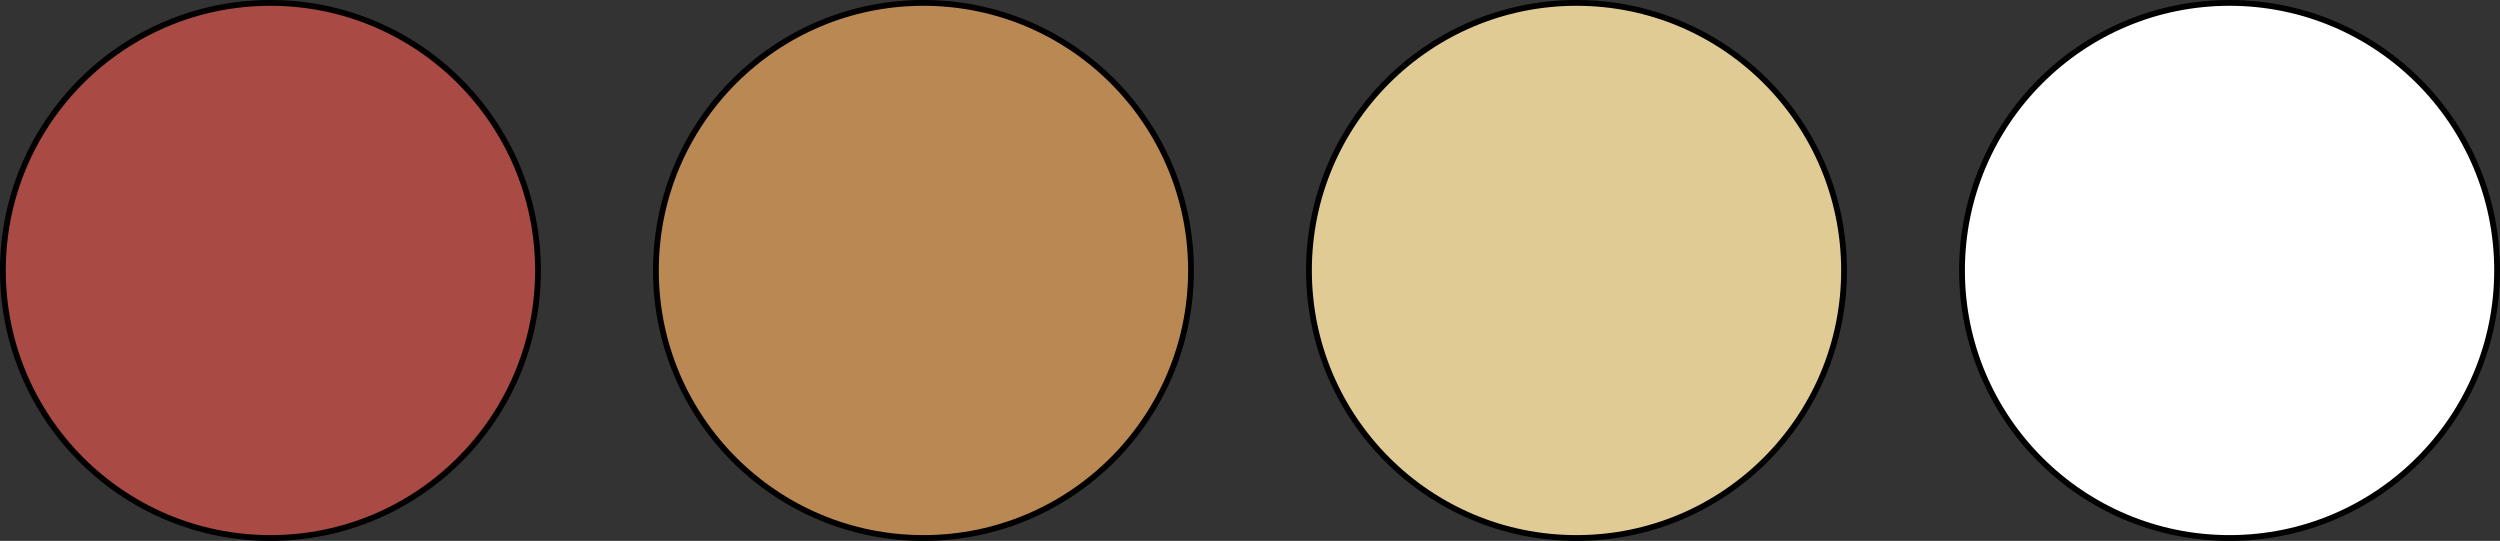 <svg width="50mm" height="10.818mm" viewBox="0 0 50 10.818" version="1.1" id="svg1" xmlns="http://www.w3.org/2000/svg">
  <rect x="0" y="0" width="50" height="10.818" fill="#333333" stroke="none"/>
  <defs id="defs1"></defs>
  <g id="layer1" transform="translate(-5.789,-62.742)">
    <circle style="fill:#aa4a44;fill-opacity:1;stroke:#000000;stroke-width:0.116;stroke-dasharray:none;stroke-opacity:1" id="path1" cx="11.198" cy="68.151" r="5.351"></circle>
    <circle style="fill:#ba8853;fill-opacity:1;stroke:#000000;stroke-width:0.116;stroke-dasharray:none;stroke-opacity:1" id="path1-8" cx="24.258" cy="68.151" r="5.351"></circle>
    <circle style="fill:#e0cb95;fill-opacity:1;stroke:#000000;stroke-width:0.116;stroke-dasharray:none;stroke-opacity:1" id="path1-8-5" cx="37.319" cy="68.151" r="5.351"></circle>
    <circle style="fill:#ffffff;fill-opacity:1;stroke:#000000;stroke-width:0.116;stroke-dasharray:none;stroke-opacity:1" id="path1-8-1" cx="50.38" cy="68.151" r="5.351"></circle>
  </g>
</svg>
